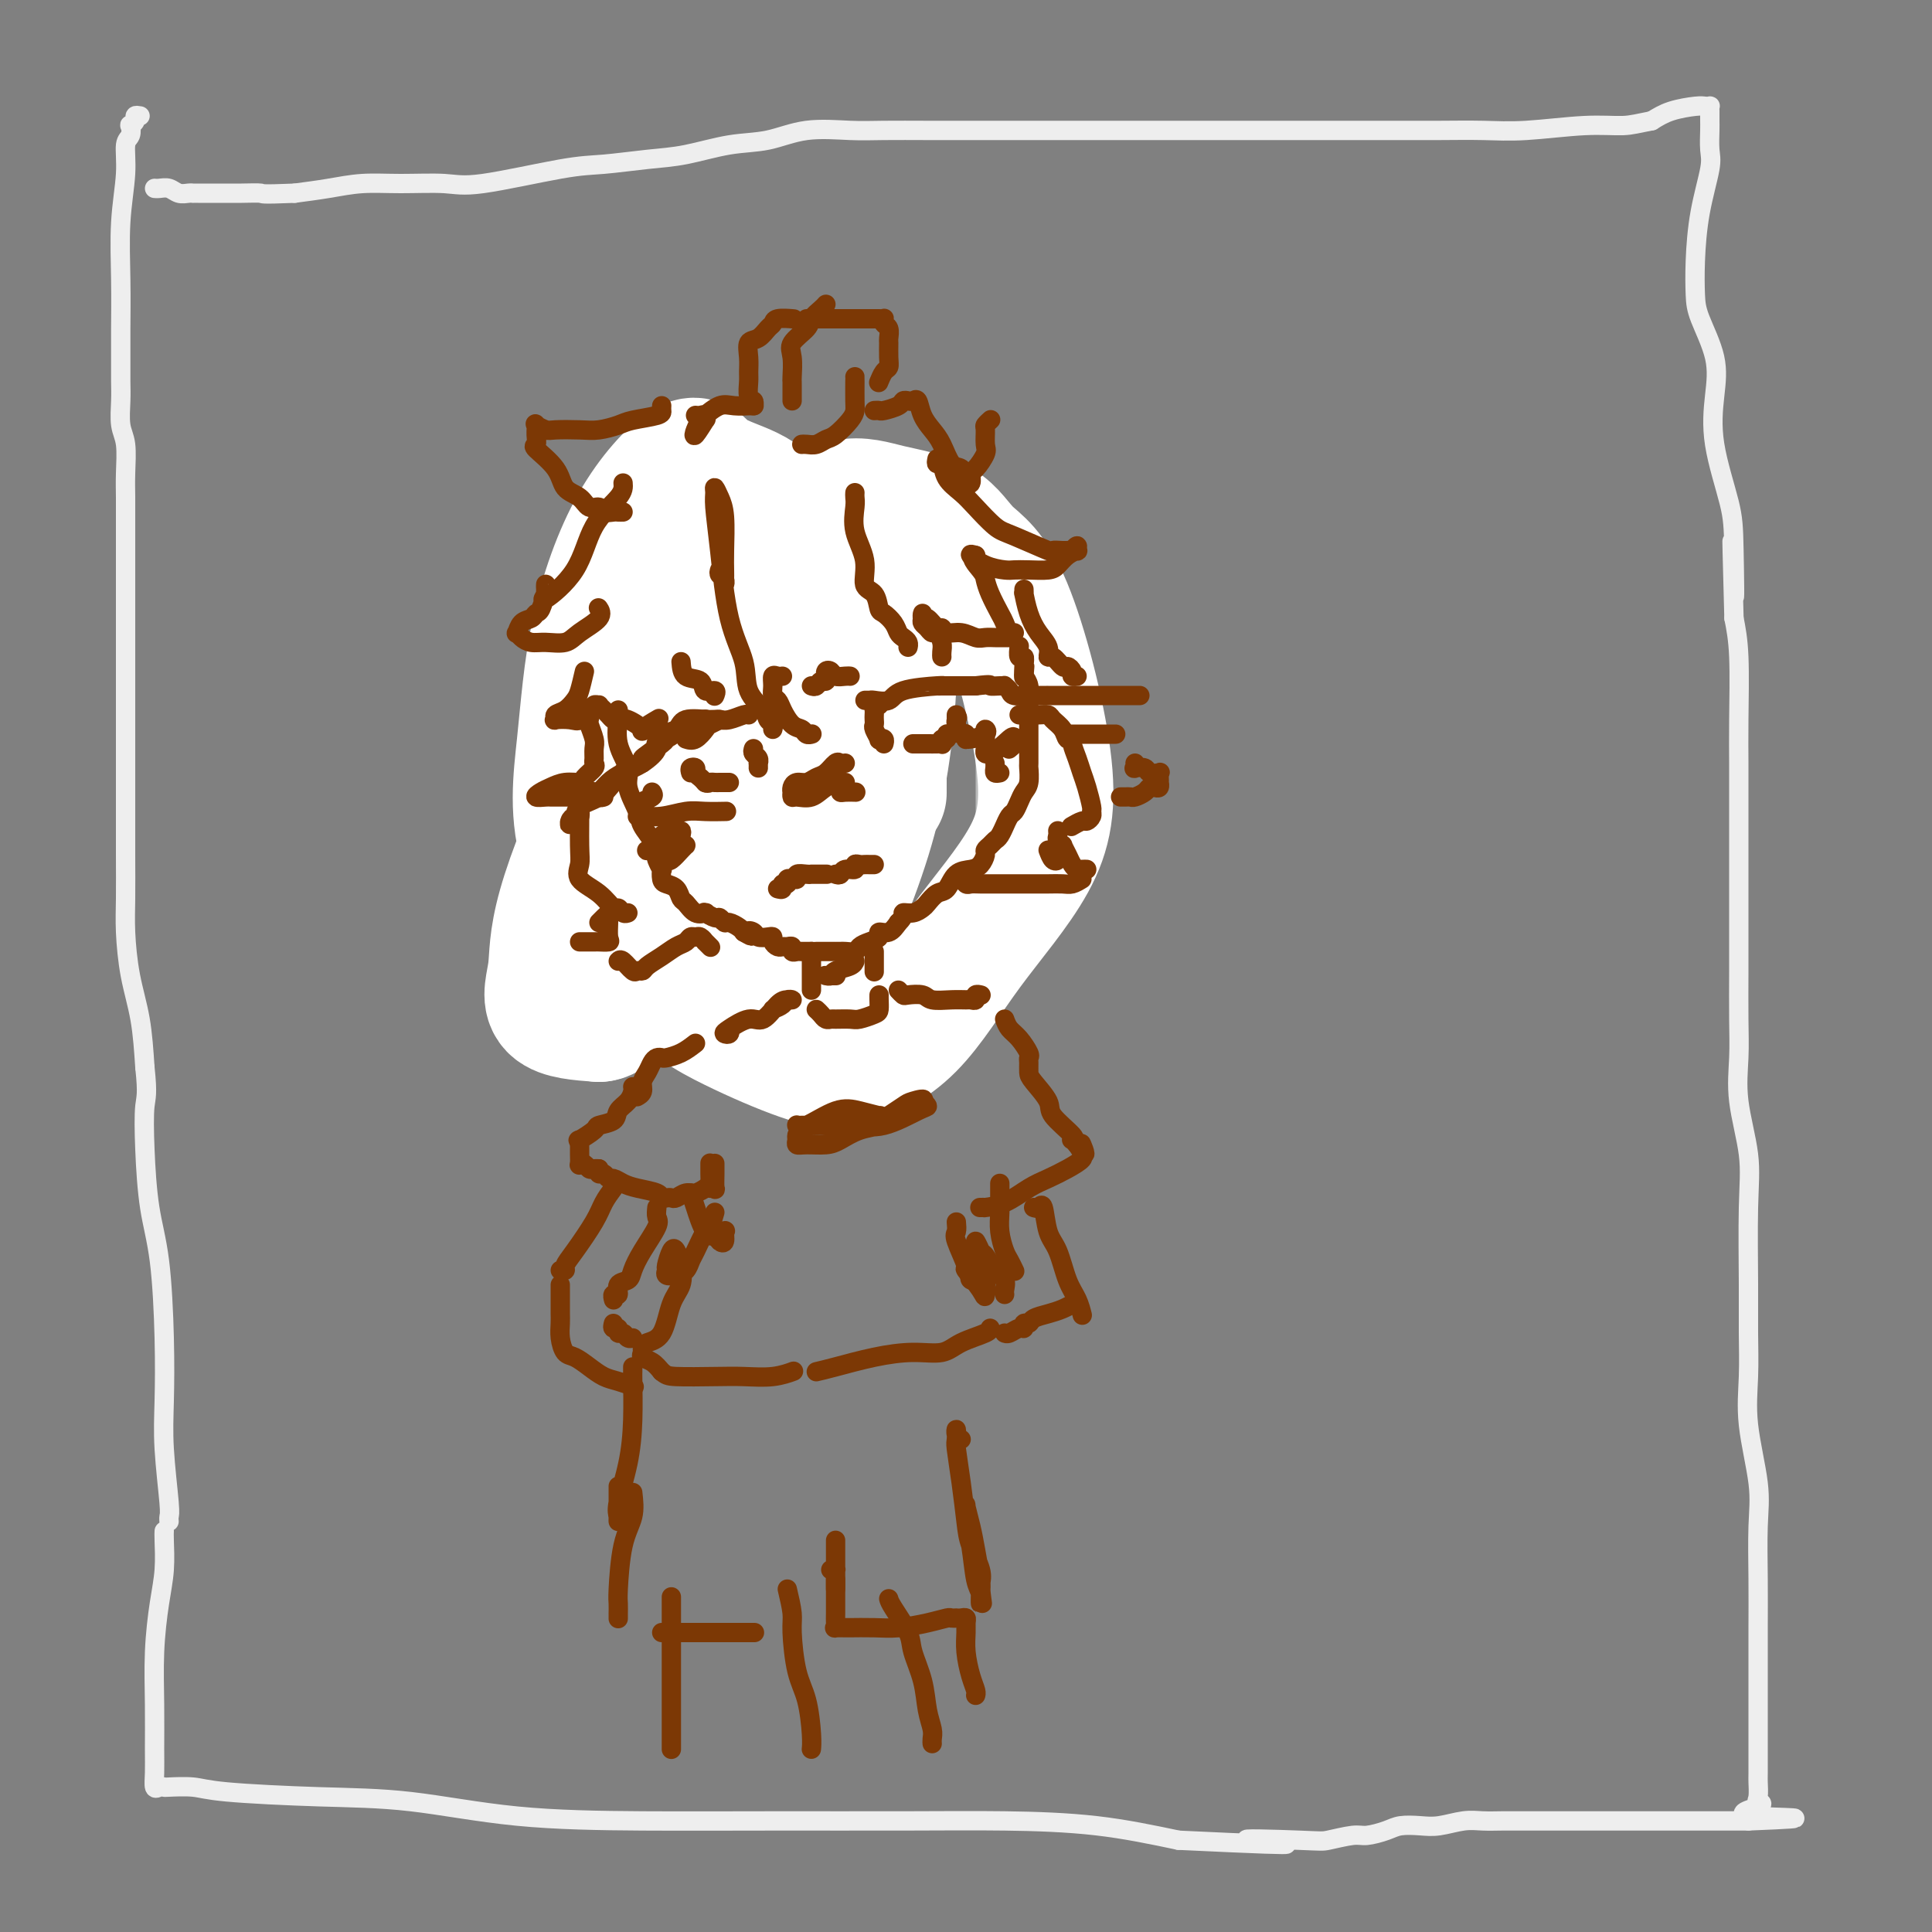 <svg viewBox='0 0 400 400' version='1.1' xmlns='http://www.w3.org/2000/svg' xmlns:xlink='http://www.w3.org/1999/xlink'><rect x="0" y="0" width="400" height="400" fill="#808080" stroke="none"/><g fill='none' stroke='#EEEEEE' stroke-width='4' stroke-linecap='round' stroke-linejoin='round'><path d='M29,24c-0.452,-0.079 -0.905,-0.158 -1,0c-0.095,0.158 0.167,0.554 0,1c-0.167,0.446 -0.762,0.944 -1,1c-0.238,0.056 -0.120,-0.329 0,0c0.120,0.329 0.242,1.371 0,2c-0.242,0.629 -0.850,0.845 -1,2c-0.150,1.155 0.156,3.248 0,6c-0.156,2.752 -0.774,6.161 -1,10c-0.226,3.839 -0.060,8.107 0,12c0.060,3.893 0.015,7.409 0,10c-0.015,2.591 -0.000,4.256 0,6c0.000,1.744 -0.014,3.568 0,5c0.014,1.432 0.056,2.472 0,4c-0.056,1.528 -0.211,3.545 0,5c0.211,1.455 0.789,2.348 1,4c0.211,1.652 0.057,4.062 0,6c-0.057,1.938 -0.015,3.403 0,5c0.015,1.597 0.004,3.326 0,5c-0.004,1.674 -0.001,3.293 0,5c0.001,1.707 0.000,3.502 0,6c-0.000,2.498 -0.000,5.700 0,8c0.000,2.300 0.000,3.697 0,6c-0.000,2.303 -0.000,5.511 0,8c0.000,2.489 0.000,4.257 0,8c-0.000,3.743 -0.001,9.459 0,13c0.001,3.541 0.002,4.905 0,7c-0.002,2.095 -0.008,4.920 0,8c0.008,3.080 0.030,6.417 0,9c-0.030,2.583 -0.111,4.414 0,7c0.111,2.586 0.415,5.927 1,9c0.585,3.073 1.453,5.878 2,9c0.547,3.122 0.774,6.561 1,10'/><path d='M30,221c0.627,5.760 0.196,6.159 0,8c-0.196,1.841 -0.157,5.122 0,9c0.157,3.878 0.433,8.351 1,12c0.567,3.649 1.424,6.473 2,11c0.576,4.527 0.872,10.757 1,16c0.128,5.243 0.087,9.500 0,13c-0.087,3.500 -0.219,6.245 0,10c0.219,3.755 0.791,8.522 1,11c0.209,2.478 0.056,2.667 0,3c-0.056,0.333 -0.016,0.809 0,1c0.016,0.191 0.008,0.095 0,0'/><path d='M34,317c-0.022,0.316 -0.044,0.633 0,2c0.044,1.367 0.155,3.786 0,6c-0.155,2.214 -0.577,4.223 -1,7c-0.423,2.777 -0.846,6.321 -1,10c-0.154,3.679 -0.039,7.494 0,11c0.039,3.506 0.000,6.705 0,9c-0.000,2.295 0.038,3.687 0,5c-0.038,1.313 -0.152,2.547 0,3c0.152,0.453 0.570,0.124 1,0c0.430,-0.124 0.872,-0.044 1,0c0.128,0.044 -0.059,0.051 1,0c1.059,-0.051 3.364,-0.161 5,0c1.636,0.161 2.601,0.593 7,1c4.399,0.407 12.230,0.788 19,1c6.770,0.212 12.479,0.253 19,1c6.521,0.747 13.855,2.200 22,3c8.145,0.800 17.101,0.948 26,1c8.899,0.052 17.741,0.008 27,0c9.259,-0.008 18.935,0.018 27,0c8.065,-0.018 14.517,-0.082 21,0c6.483,0.082 12.995,0.309 19,1c6.005,0.691 11.502,1.845 17,3'/><path d='M244,381c35.665,1.706 18.829,0.472 15,0c-3.829,-0.472 5.351,-0.182 10,0c4.649,0.182 4.767,0.255 6,0c1.233,-0.255 3.582,-0.839 5,-1c1.418,-0.161 1.904,0.102 3,0c1.096,-0.102 2.803,-0.567 4,-1c1.197,-0.433 1.884,-0.834 3,-1c1.116,-0.166 2.661,-0.097 4,0c1.339,0.097 2.471,0.222 4,0c1.529,-0.222 3.456,-0.792 5,-1c1.544,-0.208 2.704,-0.056 4,0c1.296,0.056 2.729,0.015 4,0c1.271,-0.015 2.381,-0.004 4,0c1.619,0.004 3.749,0.001 5,0c1.251,-0.001 1.625,-0.000 3,0c1.375,0.000 3.752,0.000 5,0c1.248,-0.000 1.365,-0.000 2,0c0.635,0.000 1.786,0.000 3,0c1.214,-0.000 2.490,-0.000 4,0c1.510,0.000 3.255,0.000 5,0c1.745,-0.000 3.490,-0.000 5,0c1.510,0.000 2.786,0.000 4,0c1.214,-0.000 2.367,-0.000 3,0c0.633,0.000 0.747,0.000 1,0c0.253,-0.000 0.646,-0.000 1,0c0.354,0.000 0.668,0.000 1,0c0.332,-0.000 0.683,-0.000 1,0c0.317,0.000 0.600,0.000 1,0c0.400,-0.000 0.915,-0.000 1,0c0.085,0.000 -0.262,0.000 0,0c0.262,-0.000 1.131,-0.000 2,0'/><path d='M362,377c18.420,-0.739 5.472,-0.587 1,-1c-4.472,-0.413 -0.466,-1.391 1,-2c1.466,-0.609 0.393,-0.851 0,-1c-0.393,-0.149 -0.105,-0.207 0,-1c0.105,-0.793 0.028,-2.323 0,-3c-0.028,-0.677 -0.008,-0.501 0,-2c0.008,-1.499 0.002,-4.671 0,-7c-0.002,-2.329 -0.001,-3.814 0,-6c0.001,-2.186 0.002,-5.071 0,-8c-0.002,-2.929 -0.008,-5.900 0,-9c0.008,-3.100 0.030,-6.328 0,-10c-0.030,-3.672 -0.113,-7.789 0,-11c0.113,-3.211 0.423,-5.518 0,-9c-0.423,-3.482 -1.578,-8.140 -2,-12c-0.422,-3.860 -0.111,-6.922 0,-10c0.111,-3.078 0.022,-6.172 0,-9c-0.022,-2.828 0.022,-5.391 0,-10c-0.022,-4.609 -0.111,-11.263 0,-16c0.111,-4.737 0.422,-7.555 0,-11c-0.422,-3.445 -1.577,-7.516 -2,-11c-0.423,-3.484 -0.113,-6.382 0,-9c0.113,-2.618 0.030,-4.956 0,-8c-0.030,-3.044 -0.008,-6.794 0,-10c0.008,-3.206 0.002,-5.867 0,-9c-0.002,-3.133 -0.001,-6.739 0,-10c0.001,-3.261 0.001,-6.176 0,-9c-0.001,-2.824 -0.003,-5.555 0,-8c0.003,-2.445 0.011,-4.604 0,-7c-0.011,-2.396 -0.041,-5.030 0,-9c0.041,-3.970 0.155,-9.277 0,-13c-0.155,-3.723 -0.577,-5.861 -1,-8'/><path d='M359,128c-0.777,-28.685 -0.219,-10.897 0,-6c0.219,4.897 0.100,-3.096 0,-8c-0.100,-4.904 -0.181,-6.720 -1,-10c-0.819,-3.280 -2.377,-8.024 -3,-12c-0.623,-3.976 -0.311,-7.185 0,-10c0.311,-2.815 0.621,-5.235 0,-8c-0.621,-2.765 -2.173,-5.874 -3,-8c-0.827,-2.126 -0.929,-3.267 -1,-5c-0.071,-1.733 -0.110,-4.057 0,-7c0.110,-2.943 0.369,-6.503 1,-10c0.631,-3.497 1.633,-6.929 2,-9c0.367,-2.071 0.098,-2.779 0,-4c-0.098,-1.221 -0.026,-2.954 0,-4c0.026,-1.046 0.004,-1.404 0,-2c-0.004,-0.596 0.010,-1.428 0,-2c-0.010,-0.572 -0.043,-0.883 0,-1c0.043,-0.117 0.161,-0.040 0,0c-0.161,0.040 -0.600,0.042 -1,0c-0.400,-0.042 -0.762,-0.127 -2,0c-1.238,0.127 -3.354,0.465 -5,1c-1.646,0.535 -2.823,1.268 -4,2'/><path d='M342,25c-2.894,0.552 -4.129,0.933 -6,1c-1.871,0.067 -4.377,-0.178 -8,0c-3.623,0.178 -8.363,0.780 -12,1c-3.637,0.220 -6.170,0.059 -9,0c-2.830,-0.059 -5.957,-0.016 -9,0c-3.043,0.016 -6.001,0.004 -9,0c-2.999,-0.004 -6.037,-0.001 -9,0c-2.963,0.001 -5.850,0.000 -9,0c-3.150,-0.000 -6.563,-0.000 -10,0c-3.437,0.000 -6.898,0.000 -10,0c-3.102,-0.000 -5.847,-0.000 -9,0c-3.153,0.000 -6.716,0.000 -10,0c-3.284,-0.000 -6.288,-0.000 -9,0c-2.712,0.000 -5.130,0.001 -9,0c-3.870,-0.001 -9.190,-0.002 -13,0c-3.810,0.002 -6.109,0.008 -9,0c-2.891,-0.008 -6.373,-0.028 -9,0c-2.627,0.028 -4.399,0.105 -7,0c-2.601,-0.105 -6.032,-0.393 -9,0c-2.968,0.393 -5.471,1.468 -8,2c-2.529,0.532 -5.082,0.522 -8,1c-2.918,0.478 -6.202,1.446 -9,2c-2.798,0.554 -5.111,0.695 -8,1c-2.889,0.305 -6.353,0.776 -9,1c-2.647,0.224 -4.478,0.203 -9,1c-4.522,0.797 -11.737,2.413 -16,3c-4.263,0.587 -5.576,0.146 -8,0c-2.424,-0.146 -5.959,0.002 -9,0c-3.041,-0.002 -5.588,-0.154 -8,0c-2.412,0.154 -4.689,0.616 -7,1c-2.311,0.384 -4.655,0.692 -7,1'/><path d='M61,40c-7.432,0.309 -6.512,0.083 -7,0c-0.488,-0.083 -2.382,-0.022 -4,0c-1.618,0.022 -2.958,0.006 -4,0c-1.042,-0.006 -1.784,-0.002 -2,0c-0.216,0.002 0.096,0.000 0,0c-0.096,-0.000 -0.600,-0.000 -1,0c-0.400,0.000 -0.698,-0.000 -1,0c-0.302,0.000 -0.609,0.001 -1,0c-0.391,-0.001 -0.867,-0.004 -1,0c-0.133,0.004 0.077,0.015 0,0c-0.077,-0.015 -0.441,-0.057 -1,0c-0.559,0.057 -1.313,0.211 -2,0c-0.687,-0.211 -1.308,-0.789 -2,-1c-0.692,-0.211 -1.456,-0.057 -2,0c-0.544,0.057 -0.870,0.016 -1,0c-0.130,-0.016 -0.065,-0.008 0,0'/><path d='M178,109c0.524,-0.482 1.047,-0.963 -1,0c-2.047,0.963 -6.665,3.371 -10,5c-3.335,1.629 -5.387,2.479 -8,4c-2.613,1.521 -5.786,3.714 -8,5c-2.214,1.286 -3.470,1.664 -5,2c-1.530,0.336 -3.335,0.629 -4,1c-0.665,0.371 -0.190,0.820 0,1c0.190,0.180 0.095,0.090 0,0'/><path d='M139,129c0.067,0.159 0.134,0.317 0,3c-0.134,2.683 -0.468,7.889 0,12c0.468,4.111 1.740,7.125 3,10c1.260,2.875 2.508,5.611 4,8c1.492,2.389 3.227,4.430 4,6c0.773,1.570 0.585,2.669 1,3c0.415,0.331 1.432,-0.105 2,0c0.568,0.105 0.687,0.750 1,1c0.313,0.250 0.821,0.105 1,0c0.179,-0.105 0.028,-0.171 0,0c-0.028,0.171 0.066,0.580 1,1c0.934,0.420 2.709,0.851 4,1c1.291,0.149 2.099,0.017 3,0c0.901,-0.017 1.895,0.081 4,0c2.105,-0.081 5.320,-0.341 8,-1c2.680,-0.659 4.823,-1.718 7,-3c2.177,-1.282 4.388,-2.787 6,-4c1.612,-1.213 2.626,-2.134 3,-3c0.374,-0.866 0.107,-1.676 0,-2c-0.107,-0.324 -0.053,-0.162 0,0'/><path d='M194,145c-0.244,-1.462 -0.488,-2.923 -2,-5c-1.512,-2.077 -4.292,-4.768 -6,-7c-1.708,-2.232 -2.345,-4.003 -3,-5c-0.655,-0.997 -1.328,-1.219 -2,-2c-0.672,-0.781 -1.343,-2.122 -2,-3c-0.657,-0.878 -1.300,-1.293 -2,-2c-0.700,-0.707 -1.456,-1.705 -2,-2c-0.544,-0.295 -0.877,0.113 -1,0c-0.123,-0.113 -0.035,-0.747 0,-1c0.035,-0.253 0.018,-0.127 0,0'/><path d='M168,118c0.052,0.765 0.103,1.530 0,2c-0.103,0.470 -0.361,0.643 -1,3c-0.639,2.357 -1.659,6.896 -2,11c-0.341,4.104 -0.001,7.773 0,11c0.001,3.227 -0.336,6.014 0,9c0.336,2.986 1.344,6.173 2,8c0.656,1.827 0.959,2.294 1,3c0.041,0.706 -0.181,1.652 0,2c0.181,0.348 0.766,0.100 1,0c0.234,-0.100 0.117,-0.050 0,0'/><path d='M168,158c-0.070,3.017 -0.140,6.034 0,9c0.140,2.966 0.490,5.882 1,9c0.510,3.118 1.179,6.436 2,9c0.821,2.564 1.793,4.372 2,6c0.207,1.628 -0.351,3.077 0,4c0.351,0.923 1.609,1.320 2,2c0.391,0.680 -0.087,1.645 0,2c0.087,0.355 0.739,0.102 1,0c0.261,-0.102 0.130,-0.051 0,0'/></g>
<g fill='none' stroke='#BABBBB' stroke-width='4' stroke-linecap='round' stroke-linejoin='round'><path d='M138,149c0.372,0.721 0.744,1.442 1,2c0.256,0.558 0.396,0.954 1,3c0.604,2.046 1.671,5.741 2,9c0.329,3.259 -0.081,6.081 0,8c0.081,1.919 0.652,2.935 1,4c0.348,1.065 0.472,2.181 1,3c0.528,0.819 1.461,1.343 2,2c0.539,0.657 0.684,1.446 1,2c0.316,0.554 0.805,0.873 1,1c0.195,0.127 0.098,0.064 0,0'/><path d='M149,181c0.401,0.683 0.803,1.367 1,2c0.197,0.633 0.191,1.216 1,2c0.809,0.784 2.433,1.768 4,3c1.567,1.232 3.078,2.712 4,4c0.922,1.288 1.255,2.383 2,3c0.745,0.617 1.901,0.754 3,1c1.099,0.246 2.141,0.601 3,1c0.859,0.399 1.536,0.843 2,1c0.464,0.157 0.717,0.028 1,0c0.283,-0.028 0.597,0.044 1,0c0.403,-0.044 0.896,-0.205 1,0c0.104,0.205 -0.182,0.775 0,1c0.182,0.225 0.832,0.103 1,0c0.168,-0.103 -0.146,-0.187 0,0c0.146,0.187 0.753,0.646 1,1c0.247,0.354 0.135,0.603 1,0c0.865,-0.603 2.708,-2.060 4,-3c1.292,-0.940 2.034,-1.365 3,-2c0.966,-0.635 2.156,-1.479 3,-2c0.844,-0.521 1.342,-0.717 2,-1c0.658,-0.283 1.475,-0.653 2,-1c0.525,-0.347 0.757,-0.670 1,-1c0.243,-0.330 0.498,-0.666 1,-1c0.502,-0.334 1.251,-0.667 2,-1'/><path d='M193,188c3.561,-1.815 2.465,-0.853 2,-1c-0.465,-0.147 -0.297,-1.401 0,-2c0.297,-0.599 0.725,-0.541 1,-1c0.275,-0.459 0.398,-1.433 1,-2c0.602,-0.567 1.682,-0.725 2,-1c0.318,-0.275 -0.126,-0.665 0,-1c0.126,-0.335 0.822,-0.614 1,-1c0.178,-0.386 -0.164,-0.878 0,-1c0.164,-0.122 0.833,0.125 1,0c0.167,-0.125 -0.166,-0.622 0,-1c0.166,-0.378 0.833,-0.636 1,-1c0.167,-0.364 -0.165,-0.832 0,-1c0.165,-0.168 0.829,-0.034 1,0c0.171,0.034 -0.150,-0.033 0,0c0.150,0.033 0.772,0.164 1,0c0.228,-0.164 0.061,-0.624 0,-1c-0.061,-0.376 -0.016,-0.667 0,-1c0.016,-0.333 0.004,-0.708 0,-1c-0.004,-0.292 -0.001,-0.502 0,-1c0.001,-0.498 0.000,-1.283 0,-2c-0.000,-0.717 -0.000,-1.366 0,-2c0.000,-0.634 0.000,-1.253 0,-2c-0.000,-0.747 -0.000,-1.623 0,-2c0.000,-0.377 0.000,-0.254 0,-1c-0.000,-0.746 -0.000,-2.359 0,-4c0.000,-1.641 0.000,-3.308 0,-4c-0.000,-0.692 -0.000,-0.409 0,-1c0.000,-0.591 0.000,-2.055 0,-3c-0.000,-0.945 -0.000,-1.370 0,-2c0.000,-0.630 0.000,-1.466 0,-2c-0.000,-0.534 -0.000,-0.767 0,-1'/><path d='M204,145c-0.222,-4.511 -0.777,-1.787 -1,-1c-0.223,0.787 -0.112,-0.363 0,-1c0.112,-0.637 0.226,-0.763 0,-1c-0.226,-0.237 -0.793,-0.586 -1,-1c-0.207,-0.414 -0.056,-0.895 0,-1c0.056,-0.105 0.015,0.164 0,0c-0.015,-0.164 -0.004,-0.761 0,-1c0.004,-0.239 0.002,-0.119 0,0'/></g>
<g fill='none' stroke='#BABBBB' stroke-width='28' stroke-linecap='round' stroke-linejoin='round'><path d='M182,122c-0.031,-0.417 -0.062,-0.834 0,-1c0.062,-0.166 0.218,-0.083 0,0c-0.218,0.083 -0.810,0.164 -1,0c-0.190,-0.164 0.022,-0.574 0,-1c-0.022,-0.426 -0.278,-0.867 -1,-1c-0.722,-0.133 -1.908,0.043 -3,0c-1.092,-0.043 -2.088,-0.306 -3,0c-0.912,0.306 -1.739,1.181 -3,2c-1.261,0.819 -2.954,1.582 -4,2c-1.046,0.418 -1.443,0.490 -2,1c-0.557,0.510 -1.273,1.456 -2,2c-0.727,0.544 -1.465,0.685 -2,1c-0.535,0.315 -0.867,0.804 -1,1c-0.133,0.196 -0.066,0.098 0,0'/></g>
<g fill='none' stroke='#FFFFFF' stroke-width='28' stroke-linecap='round' stroke-linejoin='round'><path d='M183,147c-0.778,-3.618 -1.556,-7.237 -4,-12c-2.444,-4.763 -6.553,-10.671 -10,-16c-3.447,-5.329 -6.232,-10.079 -9,-13c-2.768,-2.921 -5.518,-4.011 -8,-5c-2.482,-0.989 -4.695,-1.875 -6,-3c-1.305,-1.125 -1.703,-2.490 -4,-1c-2.297,1.490 -6.494,5.834 -10,12c-3.506,6.166 -6.322,14.153 -8,22c-1.678,7.847 -2.220,15.555 -3,23c-0.780,7.445 -1.800,14.625 1,23c2.800,8.375 9.420,17.943 15,24c5.580,6.057 10.120,8.604 15,11c4.880,2.396 10.101,4.641 14,6c3.899,1.359 6.477,1.831 10,1c3.523,-0.831 7.993,-2.966 12,-7c4.007,-4.034 7.552,-9.966 12,-16c4.448,-6.034 9.798,-12.169 13,-18c3.202,-5.831 4.257,-11.358 3,-21c-1.257,-9.642 -4.824,-23.400 -8,-31c-3.176,-7.600 -5.960,-9.041 -8,-11c-2.040,-1.959 -3.335,-4.436 -6,-6c-2.665,-1.564 -6.700,-2.217 -10,-3c-3.300,-0.783 -5.866,-1.697 -9,-1c-3.134,0.697 -6.838,3.005 -11,6c-4.162,2.995 -8.782,6.676 -15,15c-6.218,8.324 -14.034,21.291 -20,33c-5.966,11.709 -10.084,22.159 -12,29c-1.916,6.841 -1.631,10.073 -2,13c-0.369,2.927 -1.391,5.551 0,7c1.391,1.449 5.196,1.725 9,2'/><path d='M124,210c1.799,-0.115 1.797,-1.402 4,-4c2.203,-2.598 6.611,-6.507 11,-13c4.389,-6.493 8.760,-15.570 12,-24c3.240,-8.430 5.349,-16.214 6,-24c0.651,-7.786 -0.156,-15.575 -1,-20c-0.844,-4.425 -1.726,-5.488 -2,-6c-0.274,-0.512 0.059,-0.474 0,-1c-0.059,-0.526 -0.509,-1.618 -1,0c-0.491,1.618 -1.022,5.945 -2,12c-0.978,6.055 -2.402,13.836 -3,23c-0.598,9.164 -0.370,19.709 0,30c0.370,10.291 0.882,20.329 2,25c1.118,4.671 2.841,3.977 4,4c1.159,0.023 1.754,0.763 3,1c1.246,0.237 3.143,-0.029 5,-2c1.857,-1.971 3.673,-5.645 7,-13c3.327,-7.355 8.166,-18.390 11,-29c2.834,-10.610 3.662,-20.795 4,-27c0.338,-6.205 0.184,-8.429 0,-10c-0.184,-1.571 -0.400,-2.490 -1,-3c-0.600,-0.510 -1.585,-0.613 -3,0c-1.415,0.613 -3.260,1.941 -5,3c-1.740,1.059 -3.374,1.849 -6,10c-2.626,8.151 -6.245,23.663 -8,33c-1.755,9.337 -1.647,12.501 -2,15c-0.353,2.499 -1.166,4.335 -1,5c0.166,0.665 1.313,0.159 2,0c0.687,-0.159 0.916,0.030 2,-1c1.084,-1.030 3.023,-3.277 5,-7c1.977,-3.723 3.994,-8.921 6,-13c2.006,-4.079 4.003,-7.040 6,-10'/><path d='M179,164c2.536,-4.804 2.876,-5.315 3,-6c0.124,-0.685 0.033,-1.544 0,-1c-0.033,0.544 -0.009,2.493 0,4c0.009,1.507 0.003,2.574 0,3c-0.003,0.426 -0.001,0.213 0,0'/></g>
<g fill='none' stroke='#7C3805' stroke-width='4' stroke-linecap='round' stroke-linejoin='round'><path d='M128,147c-0.017,0.963 -0.035,1.925 0,2c0.035,0.075 0.122,-0.738 0,0c-0.122,0.738 -0.451,3.025 0,5c0.451,1.975 1.684,3.636 2,5c0.316,1.364 -0.284,2.431 0,4c0.284,1.569 1.453,3.639 2,5c0.547,1.361 0.473,2.014 1,3c0.527,0.986 1.657,2.304 2,3c0.343,0.696 -0.101,0.769 0,1c0.101,0.231 0.745,0.620 1,1c0.255,0.380 0.120,0.749 0,1c-0.120,0.251 -0.226,0.382 0,1c0.226,0.618 0.785,1.723 1,2c0.215,0.277 0.085,-0.272 0,0c-0.085,0.272 -0.126,1.367 0,2c0.126,0.633 0.417,0.804 1,1c0.583,0.196 1.456,0.417 2,1c0.544,0.583 0.759,1.530 1,2c0.241,0.470 0.508,0.465 1,1c0.492,0.535 1.211,1.612 2,2c0.789,0.388 1.650,0.089 2,0c0.350,-0.089 0.188,0.033 0,0c-0.188,-0.033 -0.402,-0.220 0,0c0.402,0.220 1.421,0.846 2,1c0.579,0.154 0.719,-0.166 1,0c0.281,0.166 0.704,0.818 1,1c0.296,0.182 0.464,-0.105 1,0c0.536,0.105 1.439,0.601 2,1c0.561,0.399 0.781,0.699 1,1'/><path d='M154,193c2.650,1.563 1.274,0.471 1,0c-0.274,-0.471 0.553,-0.320 1,0c0.447,0.320 0.515,0.807 1,1c0.485,0.193 1.387,0.090 2,0c0.613,-0.090 0.938,-0.167 1,0c0.062,0.167 -0.137,0.580 0,1c0.137,0.420 0.610,0.848 1,1c0.390,0.152 0.696,0.027 1,0c0.304,-0.027 0.605,0.045 1,0c0.395,-0.045 0.884,-0.208 1,0c0.116,0.208 -0.141,0.788 0,1c0.141,0.212 0.681,0.057 1,0c0.319,-0.057 0.418,-0.015 1,0c0.582,0.015 1.647,0.004 2,0c0.353,-0.004 -0.007,-0.001 0,0c0.007,0.001 0.379,0.000 1,0c0.621,-0.000 1.490,-0.000 2,0c0.510,0.000 0.660,-0.000 1,0c0.340,0.000 0.868,0.001 1,0c0.132,-0.001 -0.134,-0.003 0,0c0.134,0.003 0.668,0.012 1,0c0.332,-0.012 0.461,-0.044 1,0c0.539,0.044 1.488,0.165 2,0c0.512,-0.165 0.588,-0.617 1,-1c0.412,-0.383 1.160,-0.696 2,-1c0.840,-0.304 1.772,-0.597 2,-1c0.228,-0.403 -0.246,-0.916 0,-1c0.246,-0.084 1.213,0.262 2,0c0.787,-0.262 1.393,-1.131 2,-2'/><path d='M186,191c1.527,-1.395 0.846,-1.884 1,-2c0.154,-0.116 1.144,0.140 2,0c0.856,-0.140 1.579,-0.675 2,-1c0.421,-0.325 0.539,-0.440 1,-1c0.461,-0.560 1.265,-1.563 2,-2c0.735,-0.437 1.402,-0.306 2,-1c0.598,-0.694 1.126,-2.213 2,-3c0.874,-0.787 2.094,-0.841 3,-1c0.906,-0.159 1.500,-0.424 2,-1c0.500,-0.576 0.907,-1.462 1,-2c0.093,-0.538 -0.129,-0.726 0,-1c0.129,-0.274 0.608,-0.632 1,-1c0.392,-0.368 0.696,-0.747 1,-1c0.304,-0.253 0.606,-0.382 1,-1c0.394,-0.618 0.879,-1.727 1,-2c0.121,-0.273 -0.123,0.288 0,0c0.123,-0.288 0.611,-1.427 1,-2c0.389,-0.573 0.679,-0.582 1,-1c0.321,-0.418 0.675,-1.247 1,-2c0.325,-0.753 0.623,-1.431 1,-2c0.377,-0.569 0.833,-1.027 1,-2c0.167,-0.973 0.045,-2.459 0,-3c-0.045,-0.541 -0.012,-0.137 0,-1c0.012,-0.863 0.003,-2.993 0,-4c-0.003,-1.007 -0.001,-0.891 0,-1c0.001,-0.109 0.001,-0.441 0,-1c-0.001,-0.559 -0.003,-1.343 0,-2c0.003,-0.657 0.011,-1.186 0,-2c-0.011,-0.814 -0.041,-1.911 0,-3c0.041,-1.089 0.155,-2.168 0,-3c-0.155,-0.832 -0.577,-1.416 -1,-2'/><path d='M212,140c0.314,-4.245 0.098,-0.858 0,0c-0.098,0.858 -0.079,-0.814 0,-2c0.079,-1.186 0.217,-1.885 0,-2c-0.217,-0.115 -0.789,0.354 -1,0c-0.211,-0.354 -0.060,-1.530 0,-2c0.060,-0.470 0.030,-0.235 0,0'/><path d='M142,153c0.631,0.205 1.263,0.409 2,0c0.737,-0.409 1.581,-1.432 2,-2c0.419,-0.568 0.413,-0.681 1,-1c0.587,-0.319 1.768,-0.843 2,-1c0.232,-0.157 -0.484,0.053 -2,0c-1.516,-0.053 -3.832,-0.368 -5,0c-1.168,0.368 -1.189,1.419 -2,2c-0.811,0.581 -2.413,0.692 -3,1c-0.587,0.308 -0.158,0.814 0,1c0.158,0.186 0.045,0.053 0,0c-0.045,-0.053 -0.023,-0.027 0,0'/><path d='M137,153c-1.955,0.916 -0.841,1.205 -1,2c-0.159,0.795 -1.589,2.096 -3,3c-1.411,0.904 -2.802,1.412 -4,2c-1.198,0.588 -2.202,1.256 -3,2c-0.798,0.744 -1.390,1.562 -2,2c-0.610,0.438 -1.238,0.495 -2,1c-0.762,0.505 -1.658,1.458 -2,2c-0.342,0.542 -0.130,0.672 0,1c0.130,0.328 0.177,0.855 0,1c-0.177,0.145 -0.580,-0.093 -1,0c-0.420,0.093 -0.858,0.516 -1,1c-0.142,0.484 0.013,1.028 0,1c-0.013,-0.028 -0.195,-0.629 0,-1c0.195,-0.371 0.765,-0.512 1,-1c0.235,-0.488 0.135,-1.321 1,-2c0.865,-0.679 2.696,-1.203 4,-2c1.304,-0.797 2.082,-1.869 3,-3c0.918,-1.131 1.977,-2.323 3,-3c1.023,-0.677 2.012,-0.838 3,-1'/><path d='M133,158c2.082,-1.910 -0.214,-0.684 0,-1c0.214,-0.316 2.938,-2.175 4,-3c1.062,-0.825 0.460,-0.617 1,-1c0.540,-0.383 2.220,-1.356 3,-2c0.780,-0.644 0.661,-0.957 1,-1c0.339,-0.043 1.137,0.184 2,0c0.863,-0.184 1.791,-0.780 2,-1c0.209,-0.220 -0.302,-0.063 0,0c0.302,0.063 1.415,0.031 2,0c0.585,-0.031 0.640,-0.061 1,0c0.360,0.061 1.025,0.212 2,0c0.975,-0.212 2.261,-0.789 3,-1c0.739,-0.211 0.930,-0.057 1,0c0.070,0.057 0.020,0.016 0,0c-0.020,-0.016 -0.010,-0.008 0,0'/><path d='M143,160c-0.119,-0.398 -0.238,-0.797 0,-1c0.238,-0.203 0.834,-0.212 1,0c0.166,0.212 -0.099,0.645 0,1c0.099,0.355 0.563,0.631 1,1c0.437,0.369 0.849,0.831 1,1c0.151,0.169 0.041,0.046 0,0c-0.041,-0.046 -0.012,-0.013 0,0c0.012,0.013 0.006,0.007 0,0'/><path d='M146,162c0.643,0.309 0.750,0.083 1,0c0.250,-0.083 0.641,-0.022 1,0c0.359,0.022 0.684,0.006 1,0c0.316,-0.006 0.624,-0.002 1,0c0.376,0.002 0.822,0.000 1,0c0.178,-0.000 0.089,-0.000 0,0'/><path d='M156,155c-0.113,0.342 -0.226,0.684 0,1c0.226,0.316 0.793,0.607 1,1c0.207,0.393 0.056,0.889 0,1c-0.056,0.111 -0.015,-0.162 0,0c0.015,0.162 0.004,0.761 0,1c-0.004,0.239 -0.002,0.120 0,0'/><path d='M181,145c-0.281,0.001 -0.563,0.002 -1,0c-0.437,-0.002 -1.031,-0.007 -1,0c0.031,0.007 0.685,0.026 1,0c0.315,-0.026 0.292,-0.098 1,0c0.708,0.098 2.149,0.366 3,0c0.851,-0.366 1.113,-1.366 3,-2c1.887,-0.634 5.398,-0.902 7,-1c1.602,-0.098 1.294,-0.026 1,0c-0.294,0.026 -0.573,0.007 -1,0c-0.427,-0.007 -1.001,-0.002 -1,0c0.001,0.002 0.577,0.001 2,0c1.423,-0.001 3.692,-0.000 5,0c1.308,0.000 1.654,0.000 2,0'/><path d='M202,142c3.824,-0.463 2.885,-0.121 3,0c0.115,0.121 1.286,0.022 2,0c0.714,-0.022 0.972,0.033 1,0c0.028,-0.033 -0.173,-0.152 0,0c0.173,0.152 0.720,0.577 1,1c0.280,0.423 0.292,0.845 1,1c0.708,0.155 2.113,0.041 3,0c0.887,-0.041 1.255,-0.011 2,0c0.745,0.011 1.865,0.003 2,0c0.135,-0.003 -0.717,-0.001 0,0c0.717,0.001 3.001,0.000 4,0c0.999,-0.000 0.712,-0.000 1,0c0.288,0.000 1.151,0.000 2,0c0.849,-0.000 1.684,-0.000 2,0c0.316,0.000 0.113,0.000 1,0c0.887,-0.000 2.865,-0.000 4,0c1.135,0.000 1.428,0.000 2,0c0.572,-0.000 1.423,-0.000 2,0c0.577,0.000 0.879,0.000 1,0c0.121,-0.000 0.060,-0.000 0,0'/><path d='M182,146c-0.422,-0.089 -0.845,-0.178 -1,0c-0.155,0.178 -0.043,0.624 0,1c0.043,0.376 0.015,0.683 0,1c-0.015,0.317 -0.019,0.646 0,1c0.019,0.354 0.061,0.735 0,1c-0.061,0.265 -0.227,0.414 0,1c0.227,0.586 0.845,1.607 1,2c0.155,0.393 -0.154,0.157 0,0c0.154,-0.157 0.772,-0.235 1,0c0.228,0.235 0.065,0.781 0,1c-0.065,0.219 -0.033,0.109 0,0'/><path d='M189,154c0.862,-0.000 1.723,-0.000 2,0c0.277,0.000 -0.031,0.001 0,0c0.031,-0.001 0.399,-0.004 1,0c0.601,0.004 1.433,0.016 2,0c0.567,-0.016 0.869,-0.061 1,0c0.131,0.061 0.090,0.227 0,0c-0.090,-0.227 -0.231,-0.848 0,-1c0.231,-0.152 0.832,0.167 1,0c0.168,-0.167 -0.099,-0.818 0,-1c0.099,-0.182 0.562,0.104 1,0c0.438,-0.104 0.849,-0.600 1,-1c0.151,-0.400 0.040,-0.705 0,-1c-0.040,-0.295 -0.011,-0.579 0,-1c0.011,-0.421 0.003,-0.977 0,-1c-0.003,-0.023 -0.002,0.489 0,1'/><path d='M198,149c0.464,-0.818 0.124,-0.364 0,0c-0.124,0.364 -0.033,0.636 0,1c0.033,0.364 0.010,0.818 0,1c-0.010,0.182 -0.005,0.091 0,0'/><path d='M175,158c-0.357,0.055 -0.714,0.110 -1,0c-0.286,-0.110 -0.500,-0.384 -1,0c-0.500,0.384 -1.287,1.426 -2,2c-0.713,0.574 -1.354,0.680 -2,1c-0.646,0.320 -1.297,0.855 -2,1c-0.703,0.145 -1.457,-0.101 -2,0c-0.543,0.101 -0.876,0.548 -1,1c-0.124,0.452 -0.038,0.907 0,1c0.038,0.093 0.029,-0.178 0,0c-0.029,0.178 -0.079,0.804 0,1c0.079,0.196 0.285,-0.038 1,0c0.715,0.038 1.939,0.349 3,0c1.061,-0.349 1.959,-1.359 3,-2c1.041,-0.641 2.226,-0.914 3,-1c0.774,-0.086 1.137,0.015 1,0c-0.137,-0.015 -0.775,-0.148 -1,0c-0.225,0.148 -0.036,0.575 0,1c0.036,0.425 -0.082,0.846 0,1c0.082,0.154 0.362,0.041 1,0c0.638,-0.041 1.633,-0.011 2,0c0.367,0.011 0.105,0.003 0,0c-0.105,-0.003 -0.052,-0.002 0,0'/><path d='M135,164c0.224,0.334 0.448,0.668 0,1c-0.448,0.332 -1.569,0.663 -2,1c-0.431,0.337 -0.171,0.680 0,1c0.171,0.320 0.254,0.618 0,1c-0.254,0.382 -0.845,0.849 -1,1c-0.155,0.151 0.127,-0.012 1,0c0.873,0.012 2.336,0.199 4,0c1.664,-0.199 3.528,-0.785 5,-1c1.472,-0.215 2.550,-0.058 4,0c1.450,0.058 3.271,0.017 4,0c0.729,-0.017 0.364,-0.008 0,0'/><path d='M199,152c0.421,-0.115 0.842,-0.229 1,0c0.158,0.229 0.053,0.803 0,1c-0.053,0.197 -0.053,0.017 0,0c0.053,-0.017 0.158,0.128 1,0c0.842,-0.128 2.422,-0.529 3,-1c0.578,-0.471 0.155,-1.013 0,-1c-0.155,0.013 -0.042,0.582 0,1c0.042,0.418 0.014,0.687 0,1c-0.014,0.313 -0.014,0.672 0,1c0.014,0.328 0.042,0.627 0,1c-0.042,0.373 -0.155,0.821 0,1c0.155,0.179 0.577,0.090 1,0'/><path d='M205,156c1.004,-0.049 3.015,-2.171 4,-3c0.985,-0.829 0.944,-0.367 1,0c0.056,0.367 0.207,0.637 0,1c-0.207,0.363 -0.774,0.818 -1,1c-0.226,0.182 -0.113,0.091 0,0'/><path d='M161,184c0.455,0.121 0.911,0.243 1,0c0.089,-0.243 -0.187,-0.850 0,-1c0.187,-0.150 0.839,0.157 1,0c0.161,-0.157 -0.169,-0.778 0,-1c0.169,-0.222 0.836,-0.045 1,0c0.164,0.045 -0.177,-0.040 0,0c0.177,0.040 0.870,0.207 1,0c0.130,-0.207 -0.303,-0.788 0,-1c0.303,-0.212 1.343,-0.057 2,0c0.657,0.057 0.933,0.015 1,0c0.067,-0.015 -0.075,-0.004 0,0c0.075,0.004 0.366,0.001 1,0c0.634,-0.001 1.610,-0.000 2,0c0.390,0.000 0.195,0.000 0,0'/><path d='M173,181c0.372,0.121 0.744,0.243 1,0c0.256,-0.243 0.397,-0.850 1,-1c0.603,-0.150 1.667,0.156 2,0c0.333,-0.156 -0.065,-0.774 0,-1c0.065,-0.226 0.592,-0.061 1,0c0.408,0.061 0.697,0.016 1,0c0.303,-0.016 0.620,-0.004 1,0c0.380,0.004 0.823,0.001 1,0c0.177,-0.001 0.089,-0.001 0,0'/><path d='M138,178c0.226,0.196 0.452,0.392 1,0c0.548,-0.392 1.418,-1.373 2,-2c0.582,-0.627 0.877,-0.901 1,-1c0.123,-0.099 0.073,-0.023 0,0c-0.073,0.023 -0.171,-0.008 -1,0c-0.829,0.008 -2.390,0.055 -3,0c-0.610,-0.055 -0.267,-0.210 -1,0c-0.733,0.210 -2.540,0.786 -3,1c-0.460,0.214 0.426,0.065 1,0c0.574,-0.065 0.834,-0.046 1,0c0.166,0.046 0.237,0.118 1,0c0.763,-0.118 2.217,-0.425 3,-1c0.783,-0.575 0.896,-1.419 1,-2c0.104,-0.581 0.200,-0.898 0,-1c-0.200,-0.102 -0.696,0.011 -1,0c-0.304,-0.011 -0.418,-0.147 -1,0c-0.582,0.147 -1.634,0.575 -2,1c-0.366,0.425 -0.047,0.846 0,1c0.047,0.154 -0.180,0.042 0,0c0.180,-0.042 0.766,-0.012 1,0c0.234,0.012 0.117,0.006 0,0'/><path d='M207,160c-0.423,0.083 -0.845,0.167 -1,0c-0.155,-0.167 -0.042,-0.583 0,-1c0.042,-0.417 0.012,-0.833 0,-1c-0.012,-0.167 -0.006,-0.083 0,0'/><path d='M149,118c-0.113,0.345 -0.226,0.690 0,1c0.226,0.310 0.793,0.586 1,1c0.207,0.414 0.056,0.967 0,1c-0.056,0.033 -0.018,-0.456 0,-1c0.018,-0.544 0.015,-1.145 0,-2c-0.015,-0.855 -0.042,-1.964 0,-4c0.042,-2.036 0.154,-4.999 0,-7c-0.154,-2.001 -0.575,-3.040 -1,-4c-0.425,-0.960 -0.856,-1.841 -1,-2c-0.144,-0.159 -0.003,0.406 0,1c0.003,0.594 -0.131,1.218 0,3c0.131,1.782 0.529,4.722 1,9c0.471,4.278 1.015,9.896 2,14c0.985,4.104 2.411,6.696 3,9c0.589,2.304 0.340,4.320 1,6c0.660,1.680 2.229,3.025 3,4c0.771,0.975 0.743,1.581 1,2c0.257,0.419 0.800,0.651 1,1c0.200,0.349 0.057,0.814 0,1c-0.057,0.186 -0.029,0.093 0,0'/><path d='M168,152c0.095,-0.028 0.190,-0.055 0,0c-0.190,0.055 -0.667,0.194 -1,0c-0.333,-0.194 -0.524,-0.720 -1,-1c-0.476,-0.280 -1.238,-0.315 -2,-1c-0.762,-0.685 -1.526,-2.019 -2,-3c-0.474,-0.981 -0.660,-1.608 -1,-2c-0.340,-0.392 -0.833,-0.550 -1,-1c-0.167,-0.450 -0.006,-1.192 0,-2c0.006,-0.808 -0.143,-1.680 0,-2c0.143,-0.320 0.577,-0.086 1,0c0.423,0.086 0.835,0.025 1,0c0.165,-0.025 0.082,-0.012 0,0'/><path d='M168,142c0.340,0.122 0.680,0.244 1,0c0.320,-0.244 0.621,-0.853 1,-1c0.379,-0.147 0.837,0.170 1,0c0.163,-0.170 0.032,-0.826 0,-1c-0.032,-0.174 0.037,0.136 0,0c-0.037,-0.136 -0.178,-0.716 0,-1c0.178,-0.284 0.675,-0.272 1,0c0.325,0.272 0.479,0.805 1,1c0.521,0.195 1.410,0.053 2,0c0.590,-0.053 0.883,-0.015 1,0c0.117,0.015 0.059,0.008 0,0'/><path d='M177,102c-0.017,0.309 -0.035,0.619 0,1c0.035,0.381 0.121,0.835 0,2c-0.121,1.165 -0.450,3.041 0,5c0.450,1.959 1.678,4.002 2,6c0.322,1.998 -0.261,3.953 0,5c0.261,1.047 1.365,1.187 2,2c0.635,0.813 0.800,2.298 1,3c0.200,0.702 0.436,0.622 1,1c0.564,0.378 1.458,1.215 2,2c0.542,0.785 0.734,1.517 1,2c0.266,0.483 0.607,0.717 1,1c0.393,0.283 0.836,0.615 1,1c0.164,0.385 0.047,0.824 0,1c-0.047,0.176 -0.023,0.088 0,0'/><path d='M194,95c-0.103,0.494 -0.206,0.987 0,1c0.206,0.013 0.719,-0.456 1,0c0.281,0.456 0.328,1.836 1,3c0.672,1.164 1.967,2.113 3,3c1.033,0.887 1.802,1.712 3,3c1.198,1.288 2.824,3.039 4,4c1.176,0.961 1.903,1.133 4,2c2.097,0.867 5.566,2.430 7,3c1.434,0.570 0.833,0.148 1,0c0.167,-0.148 1.102,-0.022 2,0c0.898,0.022 1.759,-0.061 2,0c0.241,0.061 -0.137,0.267 0,0c0.137,-0.267 0.791,-1.007 1,-1c0.209,0.007 -0.025,0.762 0,1c0.025,0.238 0.310,-0.041 0,0c-0.310,0.041 -1.214,0.403 -2,1c-0.786,0.597 -1.455,1.428 -2,2c-0.545,0.572 -0.967,0.883 -2,1c-1.033,0.117 -2.677,0.038 -4,0c-1.323,-0.038 -2.324,-0.035 -3,0c-0.676,0.035 -1.027,0.102 -2,0c-0.973,-0.102 -2.570,-0.374 -4,-1c-1.430,-0.626 -2.694,-1.608 -3,-2c-0.306,-0.392 0.347,-0.196 1,0'/><path d='M202,115c-1.527,0.127 0.154,1.945 1,3c0.846,1.055 0.856,1.348 1,2c0.144,0.652 0.420,1.663 1,3c0.580,1.337 1.462,2.999 2,4c0.538,1.001 0.732,1.340 1,2c0.268,0.660 0.611,1.639 1,2c0.389,0.361 0.826,0.103 1,0c0.174,-0.103 0.087,-0.052 0,0'/><path d='M209,132c-0.327,0.001 -0.653,0.001 -1,0c-0.347,-0.001 -0.714,-0.004 -1,0c-0.286,0.004 -0.490,0.016 -1,0c-0.510,-0.016 -1.327,-0.061 -2,0c-0.673,0.061 -1.202,0.229 -2,0c-0.798,-0.229 -1.867,-0.854 -3,-1c-1.133,-0.146 -2.332,0.186 -3,0c-0.668,-0.186 -0.806,-0.892 -1,-1c-0.194,-0.108 -0.444,0.380 -1,0c-0.556,-0.380 -1.418,-1.630 -2,-2c-0.582,-0.370 -0.885,0.138 -1,0c-0.115,-0.138 -0.042,-0.923 0,-1c0.042,-0.077 0.052,0.552 0,1c-0.052,0.448 -0.168,0.714 0,1c0.168,0.286 0.619,0.591 1,1c0.381,0.409 0.690,0.922 1,1c0.310,0.078 0.619,-0.280 1,0c0.381,0.280 0.834,1.199 1,2c0.166,0.801 0.045,1.485 0,2c-0.045,0.515 -0.013,0.861 0,1c0.013,0.139 0.006,0.069 0,0'/><path d='M129,100c0.071,0.811 0.142,1.622 -1,3c-1.142,1.378 -3.497,3.323 -5,6c-1.503,2.677 -2.154,6.084 -4,9c-1.846,2.916 -4.887,5.340 -6,6c-1.113,0.660 -0.297,-0.442 0,-1c0.297,-0.558 0.077,-0.570 0,-1c-0.077,-0.430 -0.010,-1.279 0,-1c0.010,0.279 -0.038,1.686 0,2c0.038,0.314 0.161,-0.464 0,0c-0.161,0.464 -0.607,2.171 -1,3c-0.393,0.829 -0.733,0.782 -1,1c-0.267,0.218 -0.462,0.702 -1,1c-0.538,0.298 -1.421,0.409 -2,1c-0.579,0.591 -0.855,1.660 -1,2c-0.145,0.340 -0.159,-0.051 0,0c0.159,0.051 0.491,0.545 1,1c0.509,0.455 1.195,0.873 2,1c0.805,0.127 1.729,-0.036 3,0c1.271,0.036 2.890,0.272 4,0c1.110,-0.272 1.710,-1.052 3,-2c1.290,-0.948 3.270,-2.063 4,-3c0.730,-0.937 0.208,-1.696 0,-2c-0.208,-0.304 -0.104,-0.152 0,0'/><path d='M121,139c-0.353,1.519 -0.707,3.038 -1,4c-0.293,0.962 -0.526,1.368 -1,2c-0.474,0.632 -1.189,1.489 -2,2c-0.811,0.511 -1.716,0.675 -2,1c-0.284,0.325 0.055,0.811 0,1c-0.055,0.189 -0.504,0.080 0,0c0.504,-0.080 1.962,-0.130 3,0c1.038,0.130 1.655,0.442 2,0c0.345,-0.442 0.417,-1.636 1,-2c0.583,-0.364 1.676,0.102 2,0c0.324,-0.102 -0.120,-0.771 0,-1c0.120,-0.229 0.806,-0.019 1,0c0.194,0.019 -0.103,-0.152 0,0c0.103,0.152 0.606,0.627 1,1c0.394,0.373 0.678,0.643 1,1c0.322,0.357 0.682,0.802 1,1c0.318,0.198 0.594,0.151 1,0c0.406,-0.151 0.943,-0.405 2,0c1.057,0.405 2.634,1.469 3,2c0.366,0.531 -0.478,0.527 0,0c0.478,-0.527 2.280,-1.579 3,-2c0.720,-0.421 0.360,-0.210 0,0'/><path d='M141,137c0.097,1.218 0.194,2.435 1,3c0.806,0.565 2.321,0.477 3,1c0.679,0.523 0.522,1.656 1,2c0.478,0.344 1.590,-0.100 2,0c0.410,0.100 0.117,0.743 0,1c-0.117,0.257 -0.059,0.129 0,0'/><path d='M137,84c-0.021,0.334 -0.042,0.668 0,1c0.042,0.332 0.148,0.664 -1,1c-1.148,0.336 -3.551,0.678 -5,1c-1.449,0.322 -1.945,0.623 -3,1c-1.055,0.377 -2.668,0.830 -4,1c-1.332,0.170 -2.381,0.058 -4,0c-1.619,-0.058 -3.807,-0.063 -5,0c-1.193,0.063 -1.390,0.192 -2,0c-0.610,-0.192 -1.631,-0.706 -2,-1c-0.369,-0.294 -0.085,-0.369 0,0c0.085,0.369 -0.029,1.180 0,2c0.029,0.820 0.200,1.647 0,2c-0.200,0.353 -0.770,0.232 0,1c0.770,0.768 2.879,2.425 4,4c1.121,1.575 1.255,3.067 2,4c0.745,0.933 2.101,1.308 3,2c0.899,0.692 1.340,1.702 2,2c0.660,0.298 1.540,-0.116 2,0c0.460,0.116 0.502,0.763 1,1c0.498,0.237 1.453,0.063 2,0c0.547,-0.063 0.686,-0.017 1,0c0.314,0.017 0.804,0.005 1,0c0.196,-0.005 0.098,-0.002 0,0'/><path d='M144,86c0.305,0.037 0.610,0.074 1,0c0.390,-0.074 0.864,-0.260 1,0c0.136,0.260 -0.065,0.966 0,1c0.065,0.034 0.397,-0.606 0,0c-0.397,0.606 -1.523,2.456 -2,3c-0.477,0.544 -0.305,-0.218 0,-1c0.305,-0.782 0.745,-1.583 1,-2c0.255,-0.417 0.326,-0.452 1,-1c0.674,-0.548 1.950,-1.611 3,-2c1.050,-0.389 1.875,-0.104 3,0c1.125,0.104 2.549,0.028 3,0c0.451,-0.028 -0.071,-0.008 0,0c0.071,0.008 0.735,0.002 1,0c0.265,-0.002 0.133,-0.001 0,0'/><path d='M156,84c0.113,-0.389 0.227,-0.778 0,-1c-0.227,-0.222 -0.794,-0.277 -1,-1c-0.206,-0.723 -0.049,-2.115 0,-3c0.049,-0.885 -0.008,-1.263 0,-2c0.008,-0.737 0.083,-1.832 0,-3c-0.083,-1.168 -0.323,-2.408 0,-3c0.323,-0.592 1.208,-0.537 2,-1c0.792,-0.463 1.491,-1.445 2,-2c0.509,-0.555 0.827,-0.685 1,-1c0.173,-0.315 0.200,-0.816 1,-1c0.800,-0.184 2.371,-0.053 3,0c0.629,0.053 0.314,0.026 0,0'/><path d='M171,63c-0.202,0.237 -0.404,0.474 -1,1c-0.596,0.526 -1.585,1.343 -2,2c-0.415,0.657 -0.255,1.156 -1,2c-0.745,0.844 -2.396,2.032 -3,3c-0.604,0.968 -0.162,1.716 0,3c0.162,1.284 0.043,3.104 0,4c-0.043,0.896 -0.012,0.867 0,1c0.012,0.133 0.003,0.428 0,1c-0.003,0.572 -0.001,1.421 0,2c0.001,0.579 0.000,0.887 0,1c-0.000,0.113 -0.000,0.032 0,0c0.000,-0.032 0.000,-0.016 0,0'/><path d='M167,66c0.465,-0.000 0.930,-0.000 2,0c1.070,0.000 2.746,0.000 4,0c1.254,-0.000 2.088,-0.001 3,0c0.912,0.001 1.904,0.004 3,0c1.096,-0.004 2.298,-0.013 3,0c0.702,0.013 0.906,0.049 1,0c0.094,-0.049 0.078,-0.184 0,0c-0.078,0.184 -0.217,0.686 0,1c0.217,0.314 0.791,0.441 1,1c0.209,0.559 0.053,1.549 0,2c-0.053,0.451 -0.004,0.363 0,1c0.004,0.637 -0.038,1.999 0,3c0.038,1.001 0.154,1.639 0,2c-0.154,0.361 -0.580,0.443 -1,1c-0.420,0.557 -0.834,1.588 -1,2c-0.166,0.412 -0.083,0.206 0,0'/><path d='M177,78c0.003,0.020 0.005,0.040 0,1c-0.005,0.960 -0.018,2.859 0,4c0.018,1.141 0.066,1.525 0,2c-0.066,0.475 -0.245,1.041 -1,2c-0.755,0.959 -2.087,2.309 -3,3c-0.913,0.691 -1.408,0.721 -2,1c-0.592,0.279 -1.282,0.807 -2,1c-0.718,0.193 -1.462,0.052 -2,0c-0.538,-0.052 -0.868,-0.015 -1,0c-0.132,0.015 -0.066,0.007 0,0'/><path d='M181,85c0.394,-0.022 0.788,-0.045 1,0c0.212,0.045 0.242,0.156 1,0c0.758,-0.156 2.245,-0.580 3,-1c0.755,-0.420 0.779,-0.836 1,-1c0.221,-0.164 0.640,-0.077 1,0c0.360,0.077 0.663,0.143 1,0c0.337,-0.143 0.709,-0.497 1,0c0.291,0.497 0.501,1.844 1,3c0.499,1.156 1.286,2.120 2,3c0.714,0.880 1.353,1.675 2,3c0.647,1.325 1.302,3.180 2,4c0.698,0.820 1.441,0.605 2,1c0.559,0.395 0.936,1.401 1,2c0.064,0.599 -0.186,0.791 0,1c0.186,0.209 0.806,0.433 1,0c0.194,-0.433 -0.039,-1.524 0,-2c0.039,-0.476 0.349,-0.337 1,-1c0.651,-0.663 1.642,-2.129 2,-3c0.358,-0.871 0.082,-1.148 0,-2c-0.082,-0.852 0.030,-2.280 0,-3c-0.030,-0.720 -0.200,-0.732 0,-1c0.200,-0.268 0.772,-0.791 1,-1c0.228,-0.209 0.114,-0.105 0,0'/><path d='M125,165c-0.334,0.113 -0.668,0.225 -1,0c-0.332,-0.225 -0.663,-0.788 -1,-1c-0.337,-0.212 -0.679,-0.072 -1,0c-0.321,0.072 -0.621,0.077 -1,0c-0.379,-0.077 -0.837,-0.236 -1,0c-0.163,0.236 -0.031,0.866 0,3c0.031,2.134 -0.037,5.771 0,8c0.037,2.229 0.181,3.052 0,4c-0.181,0.948 -0.687,2.023 0,3c0.687,0.977 2.566,1.855 4,3c1.434,1.145 2.423,2.555 3,3c0.577,0.445 0.742,-0.077 1,0c0.258,0.077 0.608,0.751 1,1c0.392,0.249 0.826,0.071 1,0c0.174,-0.071 0.087,-0.036 0,0'/><path d='M211,148c0.297,-0.000 0.594,-0.001 1,0c0.406,0.001 0.920,0.002 1,0c0.080,-0.002 -0.273,-0.009 0,0c0.273,0.009 1.172,0.035 2,0c0.828,-0.035 1.585,-0.129 2,0c0.415,0.129 0.489,0.481 1,1c0.511,0.519 1.460,1.206 2,2c0.540,0.794 0.669,1.697 1,2c0.331,0.303 0.862,0.008 1,0c0.138,-0.008 -0.117,0.271 0,1c0.117,0.729 0.605,1.907 1,3c0.395,1.093 0.695,2.099 1,3c0.305,0.901 0.614,1.695 1,3c0.386,1.305 0.848,3.119 1,4c0.152,0.881 -0.005,0.828 0,1c0.005,0.172 0.173,0.568 0,1c-0.173,0.432 -0.687,0.900 -1,1c-0.313,0.100 -0.424,-0.169 -1,0c-0.576,0.169 -1.617,0.776 -2,1c-0.383,0.224 -0.110,0.064 0,0c0.110,-0.064 0.055,-0.032 0,0'/><path d='M122,148c0.030,0.388 0.061,0.776 0,1c-0.061,0.224 -0.213,0.284 0,1c0.213,0.716 0.791,2.089 1,3c0.209,0.911 0.049,1.361 0,2c-0.049,0.639 0.014,1.468 0,2c-0.014,0.532 -0.103,0.769 0,1c0.103,0.231 0.400,0.457 0,1c-0.400,0.543 -1.497,1.402 -2,2c-0.503,0.598 -0.414,0.935 -1,1c-0.586,0.065 -1.849,-0.140 -3,0c-1.151,0.140 -2.190,0.626 -3,1c-0.810,0.374 -1.393,0.636 -2,1c-0.607,0.364 -1.240,0.830 -1,1c0.240,0.170 1.353,0.046 2,0c0.647,-0.046 0.828,-0.012 1,0c0.172,0.012 0.336,0.003 1,0c0.664,-0.003 1.828,-0.001 3,0c1.172,0.001 2.353,0.000 3,0c0.647,-0.000 0.761,-0.000 1,0c0.239,0.000 0.603,0.000 1,0c0.397,-0.000 0.828,-0.000 1,0c0.172,0.000 0.086,0.000 0,0'/><path d='M124,191c0.309,-0.320 0.618,-0.639 1,-1c0.382,-0.361 0.836,-0.762 1,-1c0.164,-0.238 0.036,-0.312 0,0c-0.036,0.312 0.019,1.012 0,2c-0.019,0.988 -0.113,2.265 0,3c0.113,0.735 0.434,0.929 0,1c-0.434,0.071 -1.622,0.019 -2,0c-0.378,-0.019 0.053,-0.005 0,0c-0.053,0.005 -0.589,0.001 -1,0c-0.411,-0.001 -0.698,-0.000 -1,0c-0.302,0.000 -0.620,0.000 -1,0c-0.380,-0.000 -0.823,-0.000 -1,0c-0.177,0.000 -0.089,0.000 0,0'/><path d='M128,199c0.219,-0.228 0.438,-0.456 1,0c0.562,0.456 1.466,1.595 2,2c0.534,0.405 0.699,0.077 1,0c0.301,-0.077 0.739,0.096 1,0c0.261,-0.096 0.346,-0.460 1,-1c0.654,-0.540 1.877,-1.255 3,-2c1.123,-0.745 2.146,-1.521 3,-2c0.854,-0.479 1.539,-0.660 2,-1c0.461,-0.340 0.697,-0.838 1,-1c0.303,-0.162 0.673,0.013 1,0c0.327,-0.013 0.610,-0.213 1,0c0.390,0.213 0.888,0.841 1,1c0.112,0.159 -0.162,-0.149 0,0c0.162,0.149 0.761,0.757 1,1c0.239,0.243 0.120,0.122 0,0'/><path d='M217,176c0.310,0.815 0.619,1.631 1,2c0.381,0.369 0.833,0.292 1,0c0.167,-0.292 0.048,-0.798 0,-1c-0.048,-0.202 -0.024,-0.101 0,0'/><path d='M219,172c0.032,0.343 0.064,0.686 0,1c-0.064,0.314 -0.224,0.598 0,1c0.224,0.402 0.834,0.920 1,1c0.166,0.080 -0.110,-0.280 0,0c0.110,0.280 0.608,1.199 1,2c0.392,0.801 0.680,1.482 1,2c0.320,0.518 0.673,0.871 1,1c0.327,0.129 0.626,0.035 1,0c0.374,-0.035 0.821,-0.010 1,0c0.179,0.010 0.089,0.005 0,0'/><path d='M224,182c-0.688,0.423 -1.377,0.845 -2,1c-0.623,0.155 -1.182,0.042 -2,0c-0.818,-0.042 -1.897,-0.011 -3,0c-1.103,0.011 -2.232,0.004 -4,0c-1.768,-0.004 -4.175,-0.005 -6,0c-1.825,0.005 -3.067,0.015 -4,0c-0.933,-0.015 -1.557,-0.057 -2,0c-0.443,0.057 -0.706,0.211 -1,0c-0.294,-0.211 -0.617,-0.788 -1,-1c-0.383,-0.212 -0.824,-0.061 -1,0c-0.176,0.061 -0.088,0.030 0,0'/><path d='M212,122c0.019,0.517 0.037,1.034 0,1c-0.037,-0.034 -0.130,-0.618 0,0c0.130,0.618 0.482,2.436 1,4c0.518,1.564 1.203,2.872 2,4c0.797,1.128 1.705,2.077 2,3c0.295,0.923 -0.022,1.819 0,2c0.022,0.181 0.383,-0.354 1,0c0.617,0.354 1.490,1.597 2,2c0.510,0.403 0.659,-0.036 1,0c0.341,0.036 0.875,0.546 1,1c0.125,0.454 -0.159,0.853 0,1c0.159,0.147 0.760,0.042 1,0c0.240,-0.042 0.120,-0.021 0,0'/><path d='M231,152c-1.411,0.000 -2.823,0.000 -4,0c-1.177,0.000 -2.120,0.000 -3,0c-0.880,0.000 -1.699,0.000 -2,0c-0.301,0.000 -0.086,0.000 0,0c0.086,0.000 0.043,0.000 0,0'/><path d='M235,158c0.057,0.415 0.114,0.829 0,1c-0.114,0.171 -0.398,0.098 0,0c0.398,-0.098 1.480,-0.220 2,0c0.520,0.220 0.479,0.781 1,1c0.521,0.219 1.603,0.096 2,0c0.397,-0.096 0.107,-0.166 0,0c-0.107,0.166 -0.032,0.566 0,1c0.032,0.434 0.019,0.900 0,1c-0.019,0.100 -0.046,-0.167 0,0c0.046,0.167 0.163,0.766 0,1c-0.163,0.234 -0.607,0.101 -1,0c-0.393,-0.101 -0.735,-0.171 -1,0c-0.265,0.171 -0.453,0.582 -1,1c-0.547,0.418 -1.453,0.844 -2,1c-0.547,0.156 -0.734,0.042 -1,0c-0.266,-0.042 -0.610,-0.011 -1,0c-0.390,0.011 -0.826,0.003 -1,0c-0.174,-0.003 -0.087,-0.002 0,0'/><path d='M168,197c0.000,0.327 0.000,0.655 0,1c0.000,0.345 0.000,0.709 0,1c0.000,0.291 0.000,0.509 0,1c-0.000,0.491 0.000,1.255 0,2c0.000,0.745 0.000,1.470 0,2c0.000,0.530 0.000,0.866 0,1c0.000,0.134 0.000,0.067 0,0'/><path d='M181,197c0.000,0.369 0.000,0.738 0,1c0.000,0.262 0.000,0.417 0,1c0.000,0.583 0.000,1.595 0,2c-0.000,0.405 0.000,0.202 0,0'/><path d='M173,202c0.085,0.000 0.170,0.001 0,0c-0.170,-0.001 -0.594,-0.003 -1,0c-0.406,0.003 -0.792,0.012 -1,0c-0.208,-0.012 -0.238,-0.046 0,0c0.238,0.046 0.743,0.170 1,0c0.257,-0.170 0.265,-0.634 1,-1c0.735,-0.366 2.197,-0.634 3,-1c0.803,-0.366 0.947,-0.829 1,-1c0.053,-0.171 0.015,-0.049 0,0c-0.015,0.049 -0.008,0.024 0,0'/><path d='M169,209c0.337,0.309 0.675,0.619 1,1c0.325,0.381 0.638,0.835 1,1c0.362,0.165 0.773,0.041 1,0c0.227,-0.041 0.271,0.001 1,0c0.729,-0.001 2.143,-0.045 3,0c0.857,0.045 1.158,0.180 2,0c0.842,-0.180 2.226,-0.675 3,-1c0.774,-0.325 0.940,-0.479 1,-1c0.060,-0.521 0.016,-1.410 0,-2c-0.016,-0.590 -0.005,-0.883 0,-1c0.005,-0.117 0.002,-0.059 0,0'/><path d='M160,209c0.768,-0.309 1.535,-0.618 2,-1c0.465,-0.382 0.627,-0.837 1,-1c0.373,-0.163 0.958,-0.035 1,0c0.042,0.035 -0.458,-0.022 -1,0c-0.542,0.022 -1.127,0.125 -2,1c-0.873,0.875 -2.034,2.523 -3,3c-0.966,0.477 -1.737,-0.216 -3,0c-1.263,0.216 -3.018,1.340 -4,2c-0.982,0.660 -1.191,0.857 -1,1c0.191,0.143 0.782,0.231 1,0c0.218,-0.231 0.062,-0.780 0,-1c-0.062,-0.220 -0.031,-0.110 0,0'/><path d='M144,216c-0.952,0.733 -1.904,1.467 -3,2c-1.096,0.533 -2.335,0.867 -3,1c-0.665,0.133 -0.757,0.066 -1,0c-0.243,-0.066 -0.639,-0.130 -1,0c-0.361,0.130 -0.689,0.455 -1,1c-0.311,0.545 -0.605,1.309 -1,2c-0.395,0.691 -0.889,1.309 -1,2c-0.111,0.691 0.162,1.455 0,2c-0.162,0.545 -0.761,0.870 -1,1c-0.239,0.130 -0.120,0.065 0,0'/><path d='M131,225c0.054,0.243 0.109,0.485 0,1c-0.109,0.515 -0.380,1.302 -1,2c-0.620,0.698 -1.589,1.305 -2,2c-0.411,0.695 -0.264,1.477 -1,2c-0.736,0.523 -2.355,0.785 -3,1c-0.645,0.215 -0.316,0.382 -1,1c-0.684,0.618 -2.379,1.685 -3,2c-0.621,0.315 -0.166,-0.124 0,0c0.166,0.124 0.045,0.811 0,1c-0.045,0.189 -0.013,-0.121 0,0c0.013,0.121 0.006,0.672 0,1c-0.006,0.328 -0.013,0.431 0,1c0.013,0.569 0.045,1.602 0,2c-0.045,0.398 -0.166,0.159 0,0c0.166,-0.159 0.619,-0.239 1,0c0.381,0.239 0.690,0.796 1,1c0.310,0.204 0.622,0.055 1,0c0.378,-0.055 0.822,-0.016 1,0c0.178,0.016 0.089,0.008 0,0'/><path d='M124,242c0.572,1.172 0.001,1.102 0,1c-0.001,-0.102 0.567,-0.234 1,0c0.433,0.234 0.729,0.836 1,1c0.271,0.164 0.517,-0.110 1,0c0.483,0.110 1.204,0.604 2,1c0.796,0.396 1.666,0.694 3,1c1.334,0.306 3.130,0.619 4,1c0.870,0.381 0.814,0.830 1,1c0.186,0.170 0.616,0.061 1,0c0.384,-0.061 0.723,-0.073 1,0c0.277,0.073 0.491,0.230 1,0c0.509,-0.230 1.313,-0.846 2,-1c0.687,-0.154 1.256,0.155 2,0c0.744,-0.155 1.662,-0.772 2,-1c0.338,-0.228 0.097,-0.065 0,0c-0.097,0.065 -0.048,0.033 0,0'/><path d='M147,241c0.002,-0.174 0.004,-0.349 0,0c-0.004,0.349 -0.015,1.220 0,2c0.015,0.780 0.057,1.468 0,2c-0.057,0.532 -0.211,0.910 0,1c0.211,0.090 0.789,-0.106 1,0c0.211,0.106 0.057,0.513 0,0c-0.057,-0.513 -0.015,-1.946 0,-3c0.015,-1.054 0.004,-1.730 0,-2c-0.004,-0.270 -0.002,-0.135 0,0'/><path d='M186,205c0.391,0.415 0.782,0.829 1,1c0.218,0.171 0.261,0.098 1,0c0.739,-0.098 2.172,-0.223 3,0c0.828,0.223 1.049,0.793 2,1c0.951,0.207 2.632,0.052 4,0c1.368,-0.052 2.423,0.000 3,0c0.577,-0.000 0.677,-0.053 1,0c0.323,0.053 0.870,0.210 1,0c0.130,-0.210 -0.157,-0.787 0,-1c0.157,-0.213 0.759,-0.061 1,0c0.241,0.061 0.120,0.030 0,0'/><path d='M208,211c0.257,0.703 0.514,1.406 1,2c0.486,0.594 1.202,1.080 2,2c0.798,0.920 1.679,2.275 2,3c0.321,0.725 0.083,0.820 0,1c-0.083,0.180 -0.012,0.444 0,1c0.012,0.556 -0.034,1.403 0,2c0.034,0.597 0.149,0.945 1,2c0.851,1.055 2.437,2.818 3,4c0.563,1.182 0.101,1.784 1,3c0.899,1.216 3.158,3.048 4,4c0.842,0.952 0.265,1.026 0,1c-0.265,-0.026 -0.219,-0.150 0,0c0.219,0.150 0.609,0.575 1,1'/><path d='M223,237c2.545,3.975 1.406,0.913 1,0c-0.406,-0.913 -0.079,0.322 0,1c0.079,0.678 -0.091,0.799 0,1c0.091,0.201 0.444,0.481 0,1c-0.444,0.519 -1.686,1.278 -3,2c-1.314,0.722 -2.701,1.409 -4,2c-1.299,0.591 -2.509,1.087 -4,2c-1.491,0.913 -3.261,2.245 -5,3c-1.739,0.755 -3.445,0.934 -4,1c-0.555,0.066 0.043,0.018 0,0c-0.043,-0.018 -0.727,-0.005 -1,0c-0.273,0.005 -0.137,0.003 0,0'/><path d='M174,234c0.096,-0.423 0.192,-0.846 0,-1c-0.192,-0.154 -0.671,-0.038 -1,0c-0.329,0.038 -0.509,-0.001 -1,0c-0.491,0.001 -1.294,0.041 -2,0c-0.706,-0.041 -1.315,-0.165 -2,0c-0.685,0.165 -1.448,0.618 -2,1c-0.552,0.382 -0.895,0.691 -1,1c-0.105,0.309 0.029,0.617 0,1c-0.029,0.383 -0.221,0.842 0,1c0.221,0.158 0.855,0.015 2,0c1.145,-0.015 2.801,0.098 4,0c1.199,-0.098 1.942,-0.409 3,-1c1.058,-0.591 2.430,-1.464 4,-2c1.570,-0.536 3.337,-0.735 4,-1c0.663,-0.265 0.221,-0.596 0,-1c-0.221,-0.404 -0.220,-0.882 0,-1c0.220,-0.118 0.657,0.122 0,0c-0.657,-0.122 -2.410,-0.607 -4,-1c-1.590,-0.393 -3.016,-0.694 -5,0c-1.984,0.694 -4.527,2.382 -6,3c-1.473,0.618 -1.876,0.165 -2,0c-0.124,-0.165 0.032,-0.041 0,0c-0.032,0.041 -0.251,0.001 1,0c1.251,-0.001 3.972,0.039 6,0c2.028,-0.039 3.364,-0.157 5,0c1.636,0.157 3.573,0.588 6,0c2.427,-0.588 5.346,-2.197 7,-3c1.654,-0.803 2.044,-0.801 2,-1c-0.044,-0.199 -0.522,-0.600 -1,-1'/><path d='M191,228c0.858,-0.802 -0.997,-0.308 -2,0c-1.003,0.308 -1.155,0.429 -2,1c-0.845,0.571 -2.384,1.592 -3,2c-0.616,0.408 -0.308,0.204 0,0'/><path d='M143,247c0.251,0.725 0.502,1.450 1,3c0.498,1.550 1.243,3.924 2,5c0.757,1.076 1.525,0.852 2,1c0.475,0.148 0.656,0.667 1,1c0.344,0.333 0.852,0.482 1,0c0.148,-0.482 -0.063,-1.593 0,-2c0.063,-0.407 0.402,-0.110 0,0c-0.402,0.110 -1.543,0.031 -2,0c-0.457,-0.031 -0.228,-0.016 0,0'/><path d='M148,251c-0.363,1.264 -0.727,2.527 -1,3c-0.273,0.473 -0.457,0.155 -1,1c-0.543,0.845 -1.445,2.854 -2,4c-0.555,1.146 -0.761,1.428 -1,2c-0.239,0.572 -0.510,1.434 -1,2c-0.490,0.566 -1.200,0.834 -2,1c-0.800,0.166 -1.690,0.228 -2,0c-0.310,-0.228 -0.041,-0.747 0,-1c0.041,-0.253 -0.145,-0.241 0,-1c0.145,-0.759 0.621,-2.289 1,-3c0.379,-0.711 0.661,-0.604 1,0c0.339,0.604 0.736,1.706 1,3c0.264,1.294 0.396,2.781 0,4c-0.396,1.219 -1.321,2.172 -2,4c-0.679,1.828 -1.112,4.531 -2,6c-0.888,1.469 -2.232,1.702 -3,2c-0.768,0.298 -0.960,0.660 -1,1c-0.040,0.340 0.072,0.658 0,1c-0.072,0.342 -0.327,0.707 0,1c0.327,0.293 1.236,0.512 2,1c0.764,0.488 1.382,1.244 2,2'/><path d='M137,284c0.889,0.689 1.111,0.913 3,1c1.889,0.087 5.445,0.037 8,0c2.555,-0.037 4.110,-0.063 6,0c1.890,0.063 4.115,0.213 6,0c1.885,-0.213 3.431,-0.788 4,-1c0.569,-0.212 0.163,-0.061 0,0c-0.163,0.061 -0.081,0.030 0,0'/><path d='M169,284c0.985,-0.230 1.969,-0.460 4,-1c2.031,-0.540 5.108,-1.391 8,-2c2.892,-0.609 5.598,-0.976 8,-1c2.402,-0.024 4.500,0.295 6,0c1.500,-0.295 2.402,-1.203 4,-2c1.598,-0.797 3.892,-1.484 5,-2c1.108,-0.516 1.031,-0.862 1,-1c-0.031,-0.138 -0.015,-0.069 0,0'/><path d='M198,253c0.067,0.770 0.133,1.540 0,2c-0.133,0.460 -0.467,0.611 0,2c0.467,1.389 1.733,4.017 2,5c0.267,0.983 -0.467,0.321 0,1c0.467,0.679 2.135,2.698 3,4c0.865,1.302 0.929,1.887 1,1c0.071,-0.887 0.151,-3.245 0,-5c-0.151,-1.755 -0.532,-2.905 -1,-4c-0.468,-1.095 -1.022,-2.134 -1,-2c0.022,0.134 0.619,1.440 1,2c0.381,0.560 0.547,0.374 1,1c0.453,0.626 1.193,2.063 2,3c0.807,0.937 1.680,1.375 2,2c0.320,0.625 0.086,1.438 0,2c-0.086,0.562 -0.025,0.875 0,1c0.025,0.125 0.012,0.063 0,0'/><path d='M127,246c-0.723,0.975 -1.447,1.950 -2,3c-0.553,1.050 -0.937,2.176 -2,4c-1.063,1.824 -2.807,4.345 -4,6c-1.193,1.655 -1.835,2.444 -2,3c-0.165,0.556 0.148,0.881 0,1c-0.148,0.119 -0.757,0.034 -1,0c-0.243,-0.034 -0.122,-0.017 0,0'/><path d='M136,250c-0.076,0.742 -0.151,1.484 0,2c0.151,0.516 0.530,0.805 0,2c-0.530,1.195 -1.969,3.295 -3,5c-1.031,1.705 -1.653,3.016 -2,4c-0.347,0.984 -0.419,1.640 -1,2c-0.581,0.360 -1.672,0.422 -2,1c-0.328,0.578 0.108,1.670 0,2c-0.108,0.330 -0.760,-0.104 -1,0c-0.240,0.104 -0.069,0.744 0,1c0.069,0.256 0.034,0.128 0,0'/><path d='M116,266c-0.000,0.363 -0.000,0.727 0,1c0.000,0.273 0.000,0.457 0,1c-0.000,0.543 -0.001,1.446 0,2c0.001,0.554 0.003,0.758 0,1c-0.003,0.242 -0.010,0.522 0,1c0.010,0.478 0.036,1.153 0,2c-0.036,0.847 -0.134,1.866 0,3c0.134,1.134 0.499,2.384 1,3c0.501,0.616 1.136,0.600 2,1c0.864,0.400 1.955,1.218 3,2c1.045,0.782 2.043,1.529 3,2c0.957,0.471 1.873,0.665 3,1c1.127,0.335 2.465,0.810 3,1c0.535,0.190 0.268,0.095 0,0'/><path d='M127,274c-0.120,0.455 -0.240,0.910 0,1c0.240,0.090 0.838,-0.186 1,0c0.162,0.186 -0.114,0.834 0,1c0.114,0.166 0.618,-0.151 1,0c0.382,0.151 0.641,0.772 1,1c0.359,0.228 0.817,0.065 1,0c0.183,-0.065 0.092,-0.033 0,0'/><path d='M207,245c0.002,0.263 0.003,0.525 0,1c-0.003,0.475 -0.012,1.162 0,2c0.012,0.838 0.045,1.825 0,3c-0.045,1.175 -0.170,2.536 0,4c0.170,1.464 0.633,3.032 1,4c0.367,0.968 0.637,1.338 1,2c0.363,0.662 0.818,1.618 1,2c0.182,0.382 0.091,0.191 0,0'/><path d='M205,263c-0.370,0.317 -0.740,0.635 -1,1c-0.260,0.365 -0.410,0.778 -1,1c-0.590,0.222 -1.620,0.252 -2,0c-0.380,-0.252 -0.108,-0.786 0,-1c0.108,-0.214 0.054,-0.107 0,0'/><path d='M214,250c0.327,0.130 0.654,0.261 1,0c0.346,-0.261 0.712,-0.913 1,0c0.288,0.913 0.498,3.390 1,5c0.502,1.610 1.298,2.351 2,4c0.702,1.649 1.312,4.205 2,6c0.688,1.795 1.454,2.829 2,4c0.546,1.171 0.870,2.477 1,3c0.130,0.523 0.065,0.261 0,0'/><path d='M222,270c0.158,-0.089 0.317,-0.177 0,0c-0.317,0.177 -1.108,0.621 -2,1c-0.892,0.379 -1.885,0.694 -3,1c-1.115,0.306 -2.353,0.603 -3,1c-0.647,0.397 -0.702,0.895 -1,1c-0.298,0.105 -0.840,-0.182 -1,0c-0.160,0.182 0.062,0.833 0,1c-0.062,0.167 -0.408,-0.151 -1,0c-0.592,0.151 -1.429,0.771 -2,1c-0.571,0.229 -0.878,0.065 -1,0c-0.122,-0.065 -0.061,-0.033 0,0'/><path d='M131,283c0.004,0.382 0.008,0.763 0,1c-0.008,0.237 -0.026,0.329 0,2c0.026,1.671 0.098,4.921 0,8c-0.098,3.079 -0.366,5.986 -1,9c-0.634,3.014 -1.634,6.134 -2,8c-0.366,1.866 -0.098,2.479 0,3c0.098,0.521 0.026,0.952 0,1c-0.026,0.048 -0.007,-0.286 0,-1c0.007,-0.714 0.002,-1.808 0,-3c-0.002,-1.192 -0.001,-2.484 0,-3c0.001,-0.516 0.000,-0.258 0,0'/><path d='M131,309c0.196,1.687 0.392,3.374 0,5c-0.392,1.626 -1.373,3.191 -2,6c-0.627,2.809 -0.900,6.861 -1,9c-0.100,2.139 -0.027,2.363 0,3c0.027,0.637 0.007,1.686 0,2c-0.007,0.314 -0.002,-0.108 0,0c0.002,0.108 0.001,0.745 0,1c-0.001,0.255 -0.000,0.127 0,0'/><path d='M137,338c1.636,0.000 3.272,0.000 5,0c1.728,0.000 3.549,0.000 6,0c2.451,0.000 5.533,0.000 7,0c1.467,0.000 1.318,0.000 1,0c-0.318,0.000 -0.805,0.000 -1,0c-0.195,0.000 -0.097,0.000 0,0'/><path d='M172,325c0.423,0.042 0.845,0.083 1,0c0.155,-0.083 0.041,-0.292 0,0c-0.041,0.292 -0.011,1.085 0,2c0.011,0.915 0.003,1.951 0,2c-0.003,0.049 -0.001,-0.891 0,-2c0.001,-1.109 0.000,-2.388 0,-4c-0.000,-1.612 -0.000,-3.556 0,-4c0.000,-0.444 0.000,0.611 0,1c-0.000,0.389 -0.000,0.111 0,0c0.000,-0.111 0.000,-0.056 0,0'/><path d='M173,327c0.000,0.160 0.001,0.320 0,1c-0.001,0.680 -0.002,1.881 0,3c0.002,1.119 0.008,2.156 0,3c-0.008,0.844 -0.031,1.494 0,2c0.031,0.506 0.114,0.867 0,1c-0.114,0.133 -0.427,0.036 0,0c0.427,-0.036 1.594,-0.012 2,0c0.406,0.012 0.053,0.014 1,0c0.947,-0.014 3.195,-0.042 5,0c1.805,0.042 3.167,0.155 5,0c1.833,-0.155 4.138,-0.577 6,-1c1.862,-0.423 3.283,-0.845 4,-1c0.717,-0.155 0.732,-0.042 1,0c0.268,0.042 0.791,0.012 1,0c0.209,-0.012 0.105,-0.006 0,0'/><path d='M199,298c-0.421,-0.254 -0.842,-0.508 -1,-1c-0.158,-0.492 -0.053,-1.223 0,-1c0.053,0.223 0.054,1.401 0,2c-0.054,0.599 -0.165,0.618 0,2c0.165,1.382 0.604,4.128 1,7c0.396,2.872 0.747,5.870 1,8c0.253,2.130 0.408,3.391 1,5c0.592,1.609 1.620,3.565 2,5c0.380,1.435 0.113,2.349 0,3c-0.113,0.651 -0.073,1.039 0,1c0.073,-0.039 0.177,-0.506 0,-2c-0.177,-1.494 -0.637,-4.014 -1,-6c-0.363,-1.986 -0.630,-3.438 -1,-5c-0.370,-1.562 -0.842,-3.236 -1,-4c-0.158,-0.764 0.000,-0.620 0,0c-0.000,0.620 -0.158,1.717 0,3c0.158,1.283 0.631,2.754 1,5c0.369,2.246 0.635,5.268 1,7c0.365,1.732 0.830,2.176 1,3c0.170,0.824 0.046,2.030 0,2c-0.046,-0.030 -0.013,-1.294 0,-2c0.013,-0.706 0.007,-0.853 0,-1'/><path d='M203,329c0.667,5.167 0.333,2.583 0,0'/><path d='M139,331c0.000,-0.457 0.000,-0.914 0,1c0.000,1.914 0.000,6.198 0,10c0.000,3.802 0.000,7.122 0,10c0.000,2.878 0.000,5.313 0,7c0.000,1.687 0.000,2.625 0,3c0.000,0.375 0.000,0.188 0,0'/><path d='M163,329c0.439,1.868 0.878,3.735 1,5c0.122,1.265 -0.072,1.926 0,4c0.072,2.074 0.412,5.561 1,8c0.588,2.439 1.426,3.829 2,6c0.574,2.171 0.885,5.123 1,7c0.115,1.877 0.033,2.679 0,3c-0.033,0.321 -0.016,0.160 0,0'/><path d='M184,331c0.099,0.363 0.197,0.725 1,2c0.803,1.275 2.310,3.461 3,5c0.690,1.539 0.563,2.429 1,4c0.437,1.571 1.438,3.822 2,6c0.562,2.178 0.687,4.282 1,6c0.313,1.718 0.816,3.048 1,4c0.184,0.952 0.050,1.526 0,2c-0.050,0.474 -0.014,0.850 0,1c0.014,0.150 0.007,0.075 0,0'/><path d='M199,335c0.424,-0.076 0.848,-0.152 1,0c0.152,0.152 0.030,0.530 0,1c-0.030,0.470 0.030,1.030 0,2c-0.030,0.970 -0.152,2.351 0,4c0.152,1.649 0.577,3.566 1,5c0.423,1.434 0.845,2.386 1,3c0.155,0.614 0.044,0.890 0,1c-0.044,0.110 -0.022,0.055 0,0'/></g>
</svg>